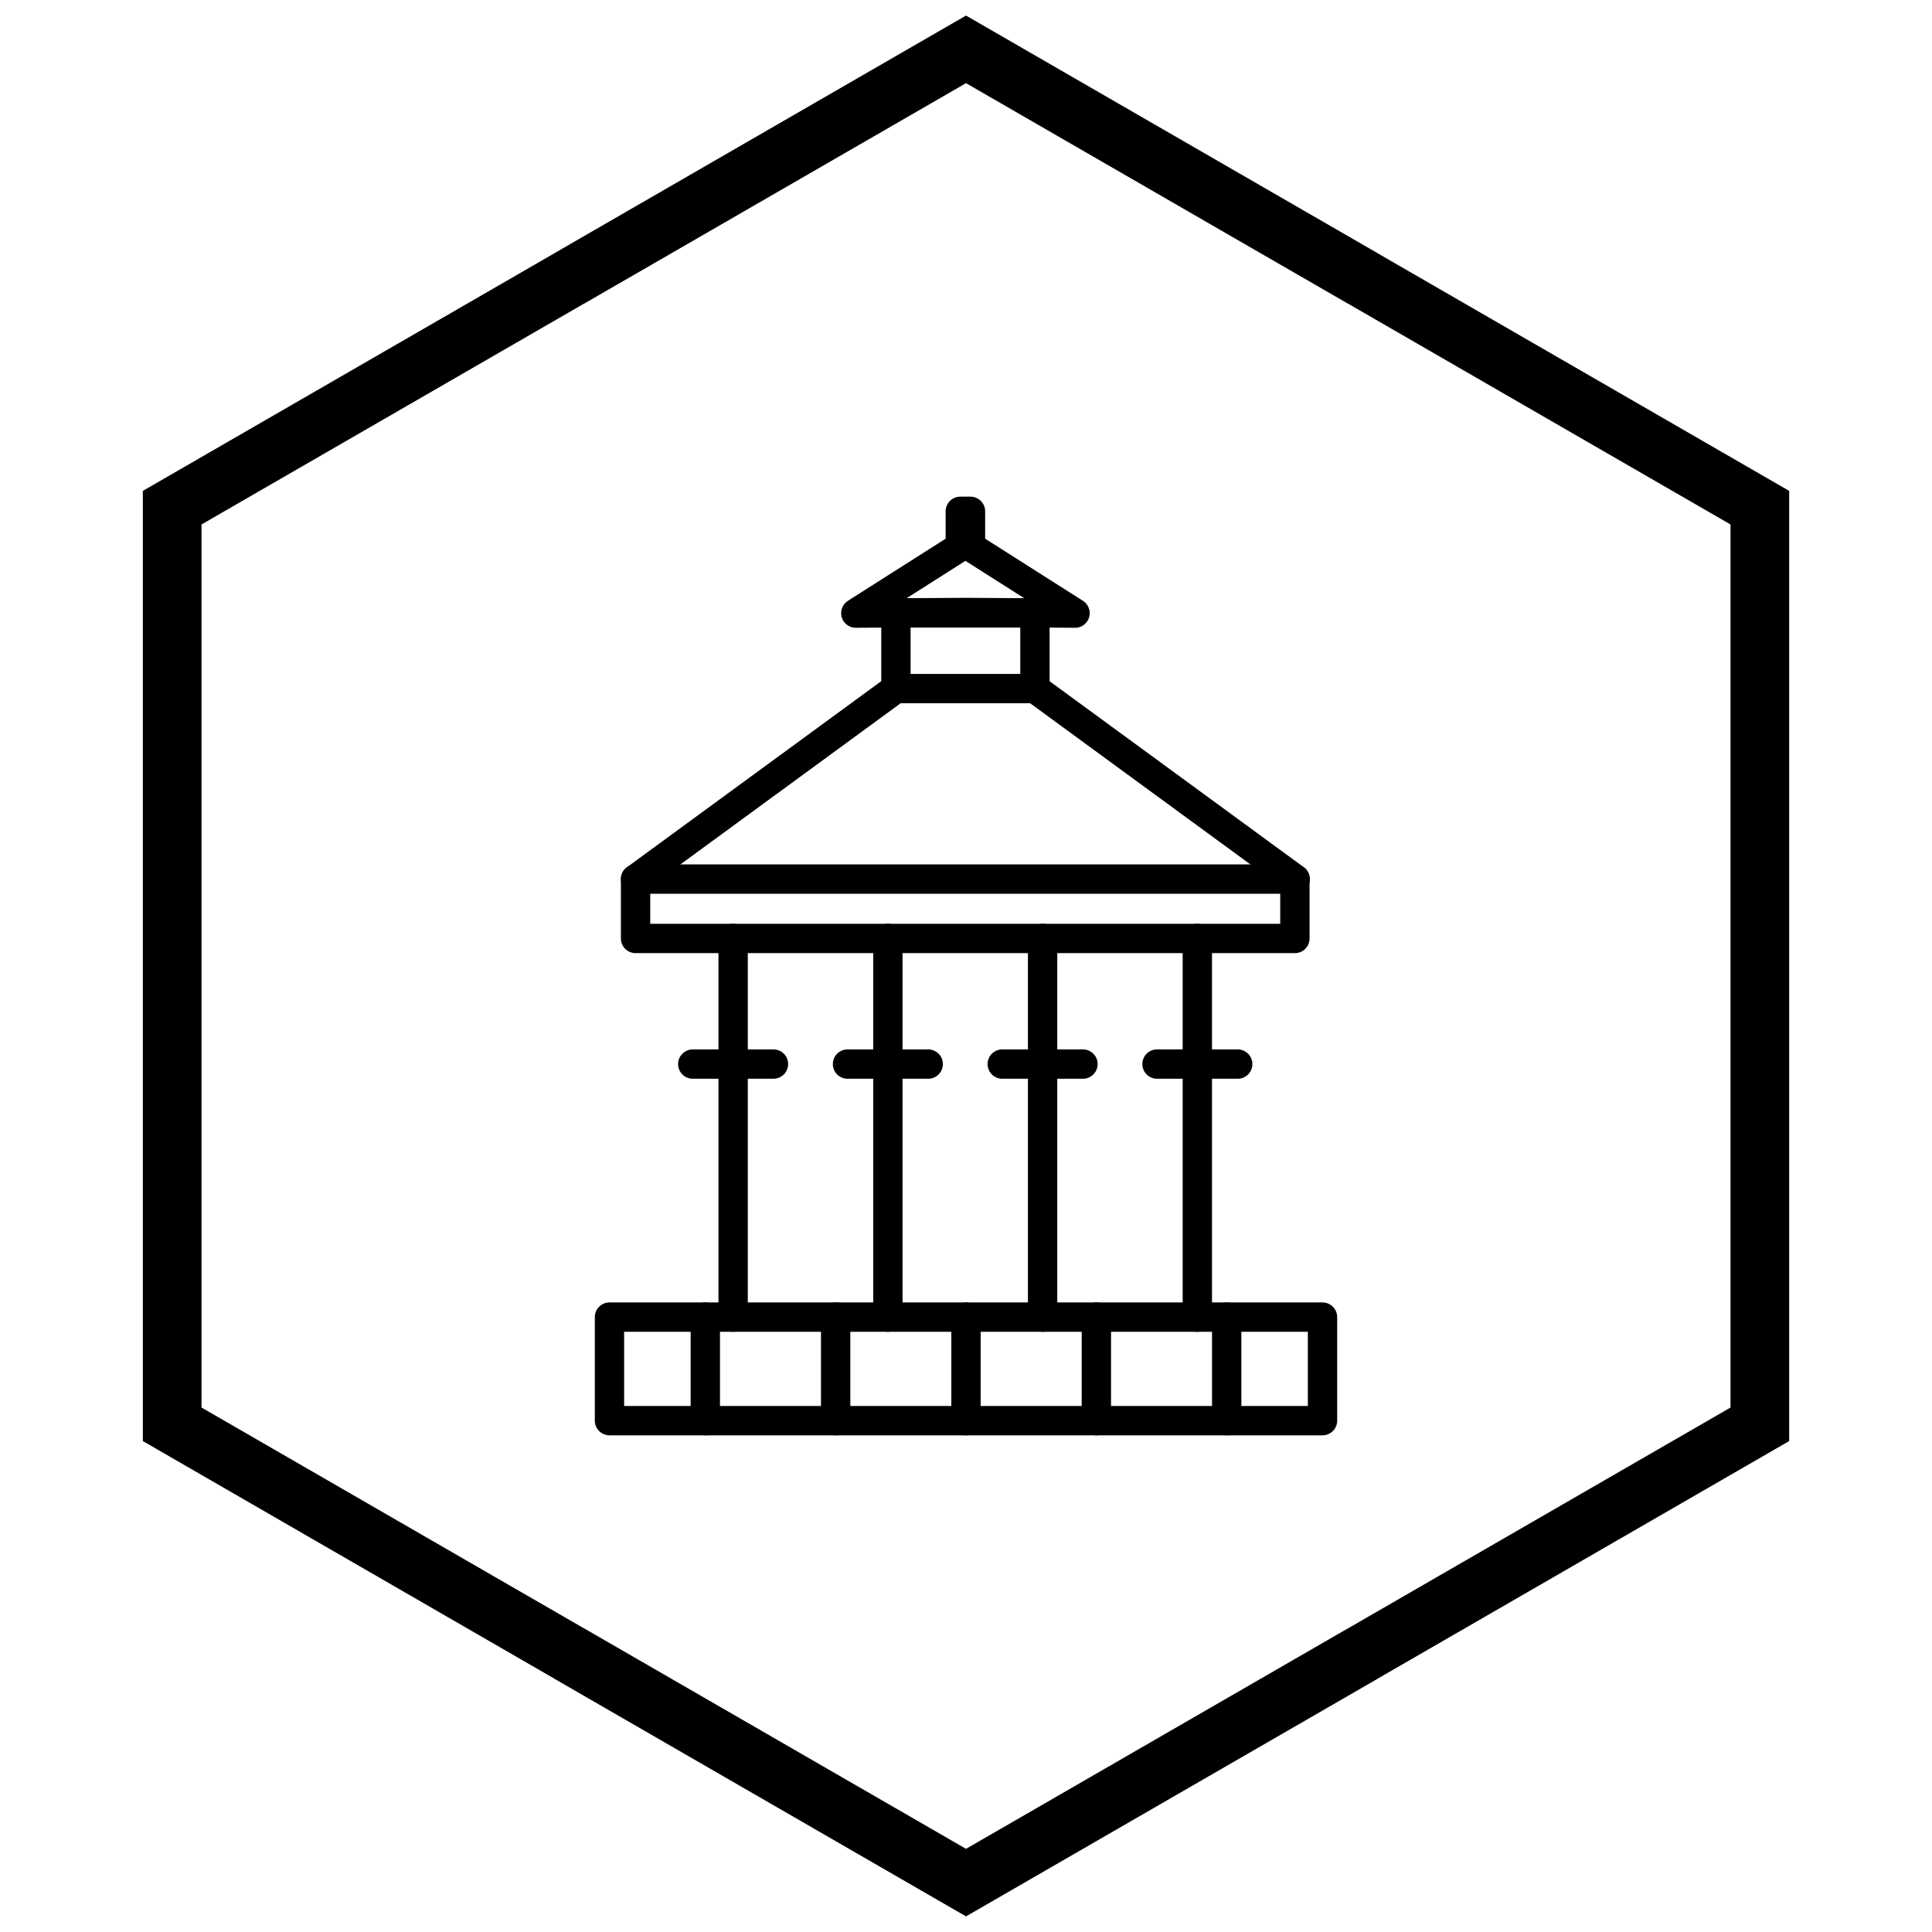 <?xml version="1.0" encoding="UTF-8"?>
<!-- Uploaded to: SVG Repo, www.svgrepo.com, Generator: SVG Repo Mixer Tools -->
<svg width="800px" height="800px" version="1.1" viewBox="144 144 512 512" xmlns="http://www.w3.org/2000/svg">
 <defs>
  <clipPath id="a">
   <path d="m181 148.09h438v503.81h-438z"/>
  </clipPath>
 </defs>
 <path d="m305.52 489.16h188.96c2.144 0 3.887 1.738 3.887 3.887v27.441c0 2.144-1.738 3.887-3.887 3.887h-188.96c-2.144 0-3.887-1.738-3.887-3.887v-27.441c0-2.144 1.738-3.887 3.887-3.887zm185.07 7.773h-181.19v19.668h181.19z"/>
 <path d="m312.43 373.08h174.73c2.144 0 3.887 1.738 3.887 3.887v15.738c0 2.144-1.738 3.887-3.887 3.887h-174.73c-2.144 0-3.887-1.738-3.887-3.887v-15.738c0-2.144 1.738-3.887 3.887-3.887zm170.84 7.773h-166.95v7.965h166.95z"/>
 <path d="m400.22 284.21c0.617 0.051 1.223 0.25 1.758 0.59l0.004-0.008 28.996 18.422c1.812 1.148 2.348 3.547 1.199 5.359-0.801 1.266-2.215 1.91-3.613 1.789l-28.723-0.188-29.039 0.191c-2.137 0.008-3.879-1.719-3.887-3.856-0.004-1.379 0.711-2.594 1.797-3.285l-0.008-0.008 28.996-18.422c0.777-0.492 1.664-0.676 2.512-0.578zm15.203 18.32-15.578-9.898-15.578 9.898 15.566-0.102h0.031l15.562 0.102z"/>
 <path d="m381.43 302.54h36.84c2.144 0 3.887 1.738 3.887 3.887v20.055c0 2.144-1.738 3.887-3.887 3.887h-36.84c-2.144 0-3.887-1.738-3.887-3.887v-20.055c0-2.144 1.738-3.887 3.887-3.887zm32.953 7.773h-29.066v12.281h29.066z"/>
 <path d="m398.49 275.62h2.699c2.144 0 3.887 1.738 3.887 3.887v8.602c0 2.144-1.738 3.887-3.887 3.887h-2.699c-2.144 0-3.887-1.738-3.887-3.887v-8.602c0-2.144 1.738-3.887 3.887-3.887z"/>
 <path d="m314.73 380.09c-1.727 1.266-4.152 0.891-5.422-0.836-1.266-1.727-0.891-4.152 0.836-5.422l68.992-50.48c1.727-1.266 4.152-0.891 5.422 0.836 1.266 1.727 0.891 4.152-0.836 5.422z"/>
 <path d="m489.55 373.84c1.727 1.266 2.102 3.691 0.836 5.422-1.266 1.727-3.691 2.102-5.422 0.836l-68.992-50.48c-1.727-1.266-2.102-3.691-0.836-5.422 1.266-1.727 3.691-2.102 5.422-0.836z"/>
 <path d="m327.59 429.88c-2.144 0-3.887-1.738-3.887-3.887 0-2.144 1.738-3.887 3.887-3.887h21.387c2.144 0 3.887 1.738 3.887 3.887 0 2.144-1.738 3.887-3.887 3.887z"/>
 <path d="m334.4 392.7c0-2.144 1.738-3.887 3.887-3.887 2.144 0 3.887 1.738 3.887 3.887v100.34c0 2.144-1.738 3.887-3.887 3.887-2.144 0-3.887-1.738-3.887-3.887z"/>
 <path d="m368.6 429.88c-2.144 0-3.887-1.738-3.887-3.887 0-2.144 1.738-3.887 3.887-3.887h21.387c2.144 0 3.887 1.738 3.887 3.887 0 2.144-1.738 3.887-3.887 3.887z"/>
 <path d="m375.41 392.7c0-2.144 1.738-3.887 3.887-3.887 2.144 0 3.887 1.738 3.887 3.887v100.34c0 2.144-1.738 3.887-3.887 3.887-2.144 0-3.887-1.738-3.887-3.887z"/>
 <path d="m409.61 429.88c-2.144 0-3.887-1.738-3.887-3.887 0-2.144 1.738-3.887 3.887-3.887h21.387c2.144 0 3.887 1.738 3.887 3.887 0 2.144-1.738 3.887-3.887 3.887z"/>
 <path d="m416.41 392.7c0-2.144 1.738-3.887 3.887-3.887 2.144 0 3.887 1.738 3.887 3.887v100.34c0 2.144-1.738 3.887-3.887 3.887-2.144 0-3.887-1.738-3.887-3.887z"/>
 <path d="m450.62 429.88c-2.144 0-3.887-1.738-3.887-3.887 0-2.144 1.738-3.887 3.887-3.887h21.387c2.144 0 3.887 1.738 3.887 3.887 0 2.144-1.738 3.887-3.887 3.887z"/>
 <path d="m457.42 392.7c0-2.144 1.738-3.887 3.887-3.887 2.144 0 3.887 1.738 3.887 3.887v100.34c0 2.144-1.738 3.887-3.887 3.887-2.144 0-3.887-1.738-3.887-3.887z"/>
 <path d="m327.03 493.05c0-2.144 1.738-3.887 3.887-3.887 2.144 0 3.887 1.738 3.887 3.887v27.441c0 2.144-1.738 3.887-3.887 3.887-2.144 0-3.887-1.738-3.887-3.887z"/>
 <path d="m361.57 493.05c0-2.144 1.738-3.887 3.887-3.887 2.144 0 3.887 1.738 3.887 3.887v27.441c0 2.144-1.738 3.887-3.887 3.887-2.144 0-3.887-1.738-3.887-3.887z"/>
 <path d="m396.11 493.05c0-2.144 1.738-3.887 3.887-3.887 2.144 0 3.887 1.738 3.887 3.887v27.441c0 2.144-1.738 3.887-3.887 3.887-2.144 0-3.887-1.738-3.887-3.887z"/>
 <path d="m430.66 493.05c0-2.144 1.738-3.887 3.887-3.887 2.144 0 3.887 1.738 3.887 3.887v27.441c0 2.144-1.738 3.887-3.887 3.887-2.144 0-3.887-1.738-3.887-3.887z"/>
 <path d="m465.2 493.05c0-2.144 1.738-3.887 3.887-3.887 2.144 0 3.887 1.738 3.887 3.887v27.441c0 2.144-1.738 3.887-3.887 3.887-2.144 0-3.887-1.738-3.887-3.887z"/>
 <g clip-path="url(#a)">
  <path d="m403.89 150.37 105.19 60.73-0.008 0.012 105.16 60.715 3.918 2.262v251.81l-3.918 2.262-105.16 60.715 0.008 0.012-105.19 60.73-3.887 2.242-3.887-2.242-105.19-60.73 0.008-0.012-105.16-60.715-3.918-2.262v-251.81l3.918-2.262 105.16-60.715-0.008-0.012 105.19-60.73 3.887-2.242zm97.414 74.152-101.3-58.484-101.3 58.484h-0.031l-101.27 58.469v234.02l101.27 58.469h0.031l101.3 58.484 101.3-58.484h0.031l101.27-58.469v-234.02l-101.27-58.469z"/>
 </g>
</svg>